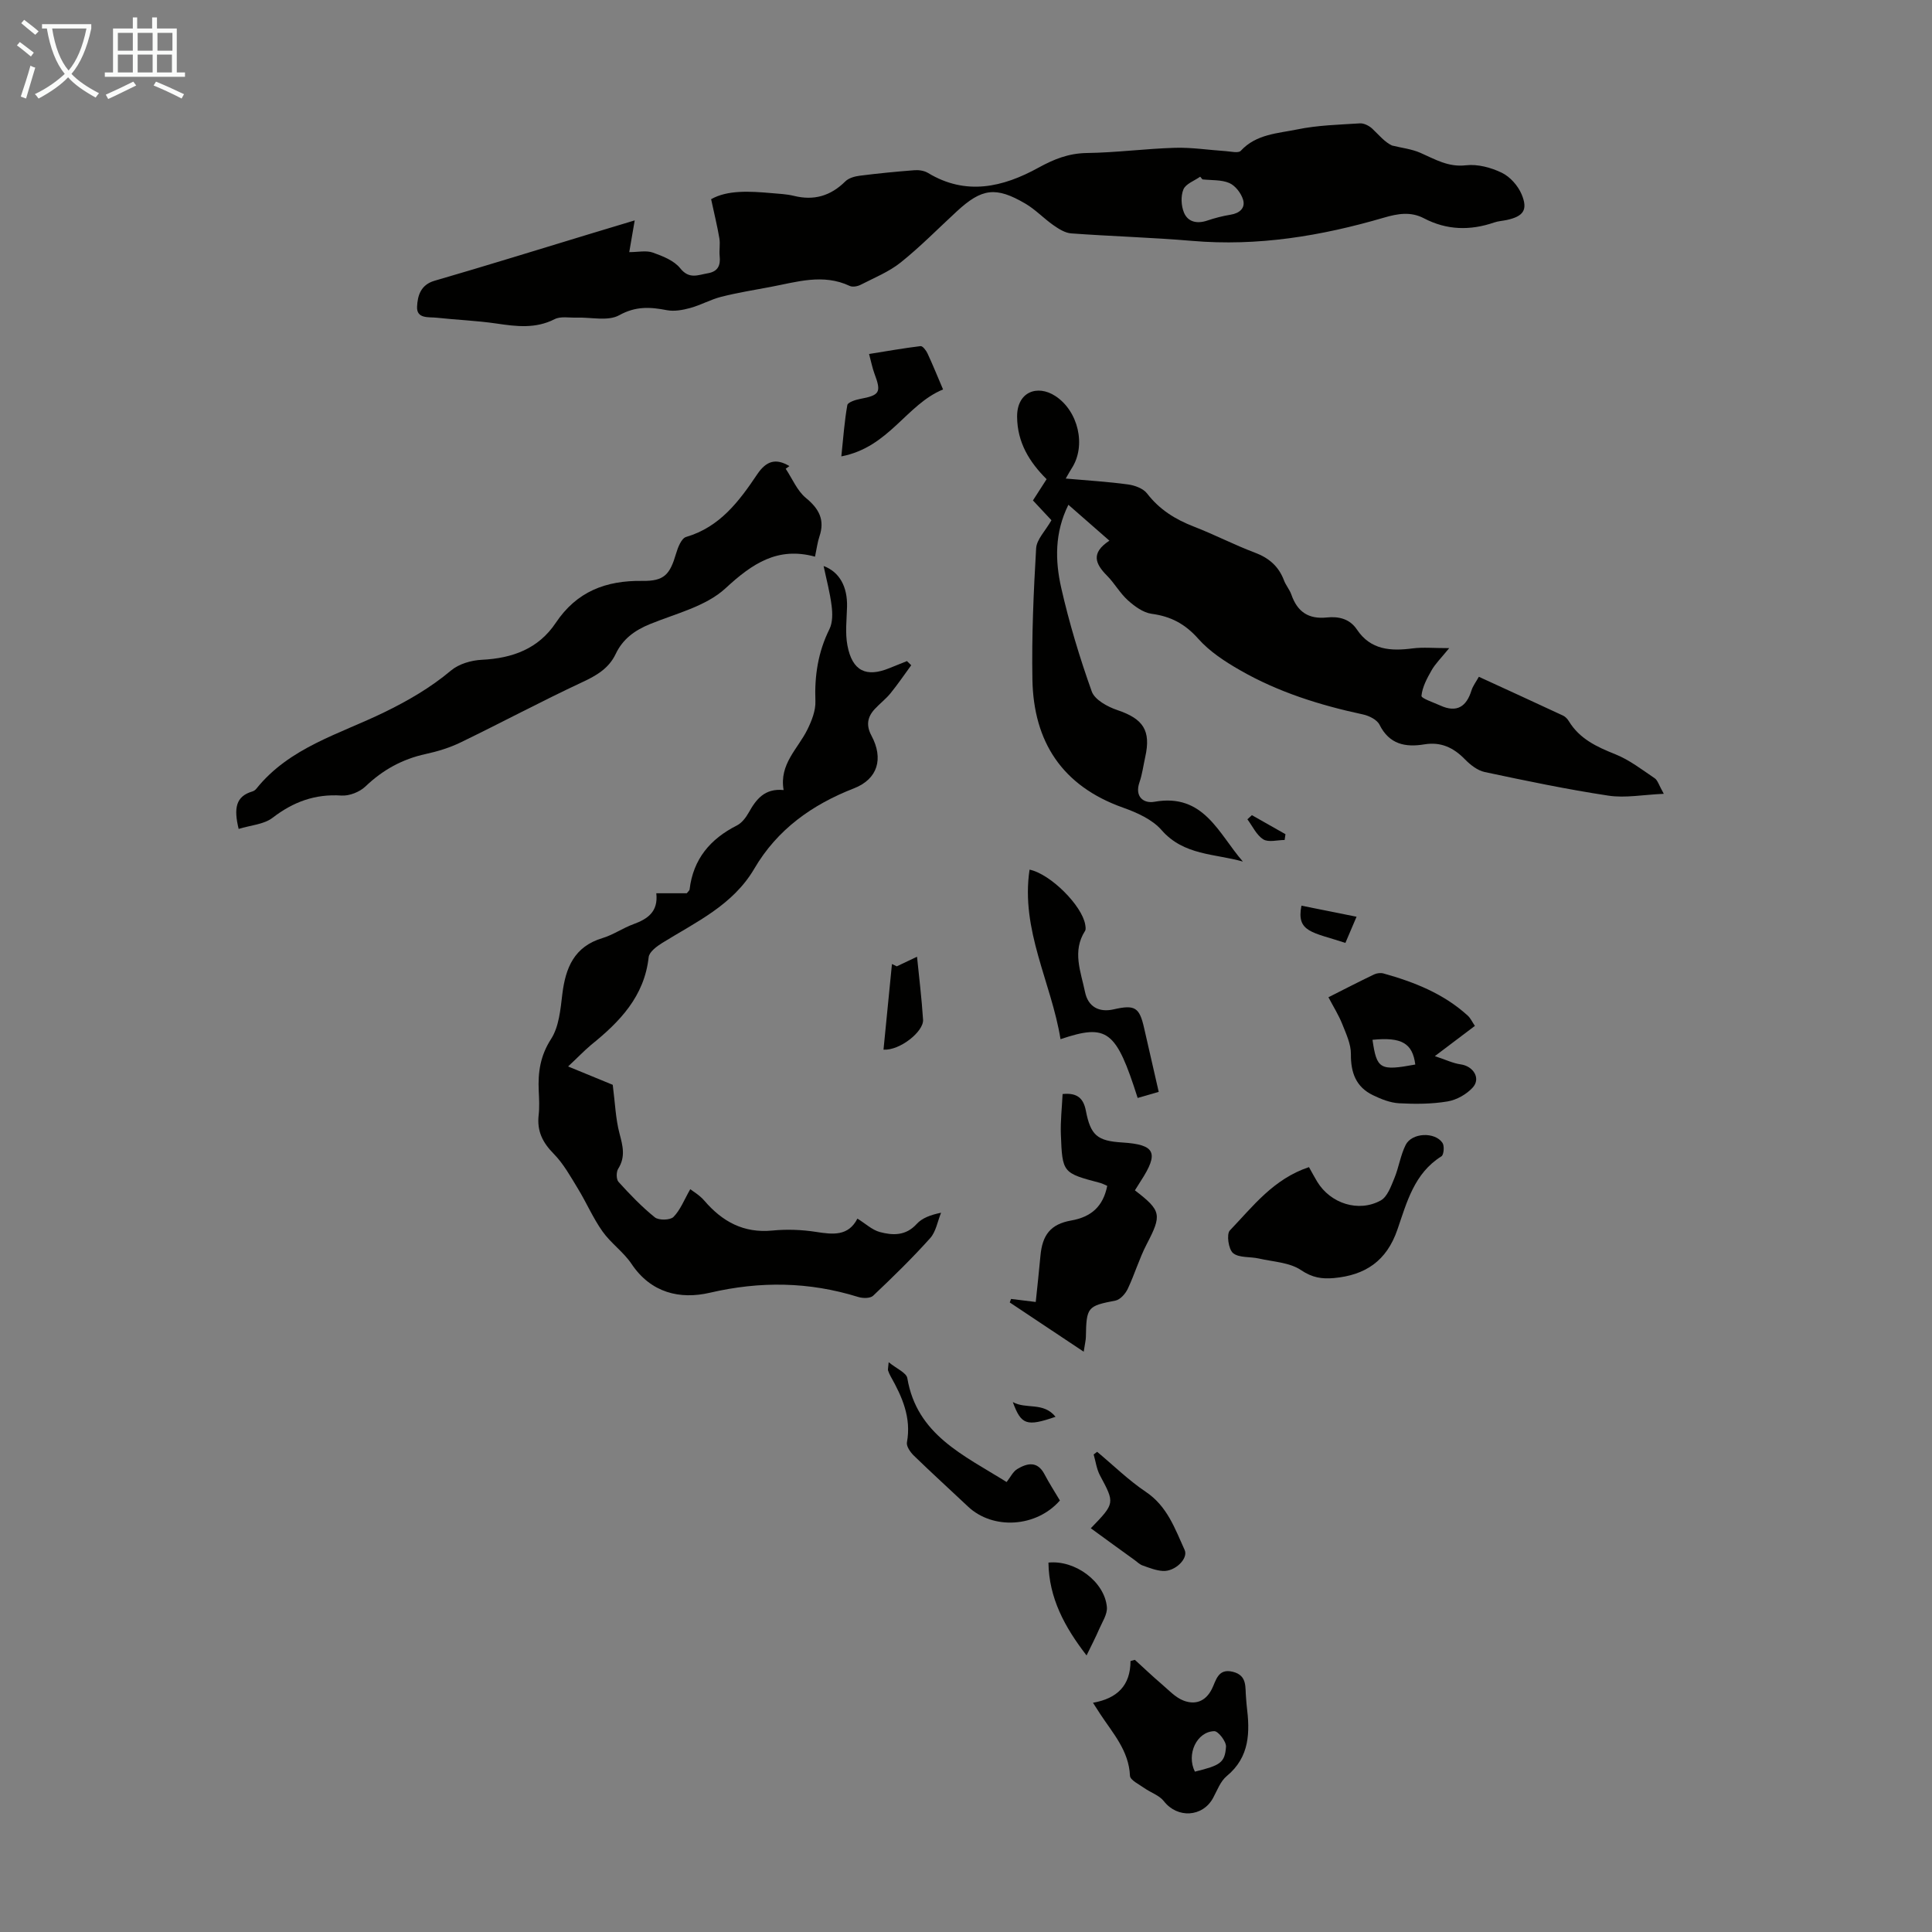 <svg enable-background="new 0 0 400 400" viewBox="0 0 400 400" xmlns="http://www.w3.org/2000/svg"><rect x="0" y="0" width="400" height="400" fill="#808080" stroke="none"/><path d="m6.4 11.7c-1-.8-1.9-1.6-2.9-2.3l.6-.7c.9.7 1.9 1.4 2.9 2.2zm-2.1 8.3c.7-2.1 1.4-4.2 2-6.4.2.1.6.3 1 .4-.7 2.3-1.3 4.4-1.9 6.4zm3-12.8c-1.1-.9-2.1-1.7-2.9-2.4l.6-.7c1 .8 2 1.5 3 2.4zm1.4-1.3v-.9h10.2v.9c-.9 4.2-2.3 7.3-4.1 9.4 1.3 1.4 3.2 2.7 5.7 4-.2.2-.4.5-.7.9-2.5-1.4-4.4-2.7-5.7-4.2-1.4 1.5-3.5 3-6.1 4.4 0 0 0 0-.1-.1-.3-.4-.5-.7-.7-.8 2.7-1.3 4.7-2.8 6.2-4.2-1.8-2.2-3-5.3-3.7-9.4zm9.2 0h-7.1c.6 3.8 1.7 6.7 3.4 8.7 1.7-2 2.9-4.8 3.7-8.7z" fill="#fafbfa"/><path d="m31.6 3.6h.9v2.3h4.1v9.1h1.7v.9h-16.6v-.9h1.7v-9.1h4.1v-2.3h.9v2.3h3.1v-2.3zm-4 13.3.6.8c-1.9.9-3.8 1.9-5.8 2.8-.2-.3-.3-.6-.5-.9 2-.9 3.9-1.8 5.7-2.7zm-3.2-10.1v3.7h3.1v-3.7zm0 4.5v3.7h3.1v-3.7zm4.1-4.5v3.7h3.1v-3.7zm0 4.5v3.7h3.1v-3.7zm9.1 9.1c-2.1-1.1-4.1-2-5.8-2.7l.5-.8c2.2.9 4.1 1.8 5.8 2.6zm-1.9-13.6h-3.1v3.7h3.1zm-3.2 4.5v3.7h3.1v-3.7z" fill="#fafbfa"/><g fill="#010100"><path d="m131.41 45.63c-.42 2.45-.73 4.28-1.13 6.57 1.84 0 3.51-.39 4.87.09 2.05.73 4.4 1.65 5.68 3.25 1.87 2.34 3.68 1.38 5.7 1.04 2.08-.35 2.68-1.59 2.47-3.55-.13-1.22.14-2.49-.06-3.68-.43-2.55-1.06-5.07-1.71-8.11 3.37-1.91 7.91-1.66 12.47-1.26 1.56.14 3.15.2 4.66.57 4.16 1.03 7.61.02 10.65-2.99.7-.7 1.95-1.05 2.99-1.18 3.77-.48 7.55-.85 11.34-1.14.92-.07 2.03.1 2.8.57 7.86 4.75 15.51 2.95 22.82-1.07 3.23-1.78 6.27-3 10.03-3.06 6.1-.08 12.18-.9 18.28-1.08 3.49-.1 7 .46 10.51.69 1.06.07 2.62.47 3.11-.07 3.19-3.46 7.63-3.59 11.67-4.42 4.24-.88 8.65-.98 13-1.26.83-.05 1.89.49 2.54 1.09 1.38 1.29 2.57 2.79 4.11 3.5 1.96.49 4.03.71 5.86 1.51 3.04 1.33 5.77 3.01 9.45 2.58 2.41-.28 5.19.47 7.42 1.55 1.71.83 3.34 2.67 4.09 4.45 1.36 3.24.37 4.57-3.04 5.32-.87.19-1.79.23-2.63.52-4.97 1.71-9.81 1.61-14.54-.86-2.74-1.44-5.42-.98-8.32-.13-12.95 3.79-26.11 5.97-39.7 4.8-8.32-.71-16.69-.94-25.02-1.55-1.27-.09-2.59-.93-3.69-1.7-2-1.4-3.72-3.25-5.81-4.47-6.1-3.57-9-3.16-14.14 1.57-3.87 3.56-7.56 7.34-11.66 10.62-2.44 1.95-5.47 3.17-8.29 4.62-.64.33-1.66.52-2.26.24-5.54-2.61-10.98-.81-16.43.21-3.4.64-6.83 1.19-10.18 2.04-2.2.56-4.24 1.72-6.43 2.32-1.54.42-3.28.74-4.81.45-3.46-.67-6.45-.86-9.89 1.05-2.31 1.28-5.82.39-8.79.49-1.54.05-3.32-.32-4.57.32-3.97 2.02-7.93 1.51-12.06.9-4.09-.6-8.24-.75-12.35-1.2-1.66-.18-4.2.28-4.07-2.3.11-2.18.69-4.5 3.61-5.35 10.72-3.11 21.39-6.43 32.07-9.67 2.97-.89 5.94-1.79 9.38-2.83zm117.54-8.49c-.15-.19-.31-.38-.46-.56-1.2.85-2.98 1.47-3.47 2.62-.58 1.38-.48 3.4.11 4.82.81 1.95 2.71 2.36 4.81 1.65 1.58-.53 3.21-.96 4.85-1.22 1.87-.3 3.08-1.39 2.58-3.09-.4-1.35-1.59-2.91-2.84-3.46-1.65-.72-3.7-.55-5.58-.76z"/><path d="m217.69 107.71c-1.04-1.12-2.39-2.56-3.83-4.1.97-1.51 1.87-2.9 2.83-4.4-3.59-3.57-6.07-7.62-6.11-12.92-.04-5.17 4.2-6.73 7.93-4.29 4.7 3.07 6.45 10.24 3.37 14.97-.36.55-.66 1.13-1.23 2.11 4.51.4 8.73.65 12.9 1.22 1.4.19 3.14.83 3.94 1.87 2.56 3.33 5.83 5.36 9.67 6.85 4.27 1.65 8.35 3.78 12.63 5.39 2.93 1.1 4.94 2.83 6.04 5.74.39 1.04 1.18 1.93 1.54 2.97 1.23 3.53 3.51 5.12 7.35 4.72 2.38-.25 4.71.24 6.21 2.49 2.86 4.28 7.03 4.5 11.58 3.91 2.1-.27 4.27-.05 7.53-.05-1.69 2.08-2.86 3.21-3.64 4.58-.95 1.66-1.92 3.47-2.1 5.29-.05.54 2.52 1.38 3.92 2.02 3.4 1.54 5.39.24 6.44-3.15.29-.92.92-1.73 1.52-2.81 5.93 2.72 11.69 5.36 17.44 8.04.47.22.91.69 1.19 1.15 2.23 3.67 5.77 5.31 9.6 6.84 2.93 1.17 5.53 3.19 8.18 4.98.63.43.87 1.44 1.88 3.22-4.32.19-7.99.91-11.46.38-8.59-1.3-17.11-3.08-25.62-4.89-1.49-.32-2.98-1.49-4.09-2.63-2.36-2.42-4.96-3.66-8.39-3.1-3.93.65-7.26.02-9.3-4.07-.52-1.04-2.17-1.86-3.45-2.13-8.9-1.91-17.51-4.61-25.42-9.15-3.13-1.79-6.31-3.87-8.66-6.52-2.72-3.07-5.68-4.63-9.65-5.16-1.75-.24-3.53-1.55-4.91-2.79-1.65-1.48-2.76-3.53-4.33-5.11-2.4-2.42-3.42-4.67.5-7.24-2.91-2.54-5.54-4.85-8.49-7.43-2.88 5.79-2.75 11.59-1.49 17.18 1.65 7.27 3.82 14.46 6.33 21.48.62 1.72 3.28 3.17 5.31 3.85 5.34 1.8 6.98 4.22 5.76 9.7-.39 1.75-.61 3.55-1.19 5.23-1.06 3.06.91 4.44 3.08 4.05 10.27-1.84 13.3 6.64 18.33 12.38-5.82-1.66-12.24-1.24-16.85-6.53-1.93-2.21-5.12-3.63-8-4.65-12.56-4.47-18.5-13.61-18.73-26.52-.16-9.05.24-18.12.77-27.15.11-1.85 1.88-3.56 3.17-5.82z"/><path d="m117.62 220.8c3.66 1.5 6.85 2.81 9.24 3.8.49 3.75.59 7 1.4 10.07.68 2.57 1.29 4.84-.27 7.31-.42.66-.41 2.18.06 2.71 2.36 2.6 4.81 5.16 7.53 7.35.81.65 3.17.6 3.85-.08 1.42-1.43 2.2-3.51 3.48-5.75.5.4 1.92 1.21 2.92 2.38 3.73 4.34 8.13 6.76 14.09 6.18 2.98-.29 6.07-.18 9.02.28 3.5.55 6.69.93 8.58-2.75 1.69 1.05 3.04 2.34 4.61 2.77 2.7.73 5.4.83 7.66-1.66 1.13-1.25 2.93-1.89 5.05-2.33-.73 1.78-1.05 3.93-2.27 5.28-3.73 4.16-7.74 8.07-11.8 11.91-.6.57-2.15.55-3.1.25-10.17-3.16-20.27-3.3-30.71-.87-6.16 1.43-12.17.06-16.2-5.96-1.66-2.48-4.29-4.29-6.02-6.74-1.96-2.76-3.31-5.94-5.08-8.84-1.53-2.51-3-5.18-5.03-7.24-2.31-2.34-3.48-4.72-3.11-7.99.19-1.66.1-3.36.02-5.03-.18-3.83.31-7.26 2.55-10.73 1.64-2.55 1.95-6.1 2.33-9.27.67-5.48 2.45-9.87 8.32-11.63 2.22-.67 4.21-2.08 6.41-2.88 2.95-1.08 5.16-2.58 4.73-6.4h6.31c.34-.43.56-.59.58-.77.74-6.29 4.26-10.47 9.8-13.27 1.01-.51 1.86-1.63 2.44-2.66 1.54-2.75 3.29-5.06 7.23-4.67-.94-5.38 2.95-8.52 4.92-12.52.89-1.81 1.74-3.94 1.66-5.89-.2-5.25.55-10.17 2.91-14.91.67-1.36.65-3.23.45-4.81-.34-2.75-1.07-5.45-1.66-8.25 3.29 1.22 4.96 4.28 4.85 8.45-.07 2.67-.41 5.41.08 7.99 1 5.3 3.88 6.68 8.72 4.69 1.2-.49 2.4-.96 3.6-1.45.3.29.59.57.89.86-1.41 1.93-2.76 3.92-4.27 5.78-.98 1.21-2.25 2.17-3.31 3.32-1.51 1.65-1.79 3.36-.65 5.49 2.54 4.75 1.3 8.97-3.61 10.89-8.7 3.39-15.89 8.51-20.65 16.64-4.43 7.56-12.05 11.03-19.04 15.36-1.15.71-2.71 1.87-2.83 2.96-.9 8.15-6 13.39-11.93 18.17-1.5 1.27-2.89 2.73-4.75 4.46z"/><path d="m49.41 171.62c-1.04-4.29-.6-6.75 2.85-7.76.31-.09.62-.32.82-.57 6.85-8.55 17.21-11.3 26.46-15.81 4.96-2.42 9.6-5.1 13.84-8.66 1.63-1.37 4.21-2.12 6.41-2.22 6.31-.31 11.69-2.28 15.27-7.64 4.33-6.48 10.36-8.8 17.92-8.69 4.58.07 5.72-1.34 7-5.68.37-1.27 1.11-3.14 2.07-3.42 7-2.05 10.99-7.41 14.73-12.98 1.88-2.79 3.86-3.37 6.66-1.69-.26.18-.52.36-.77.55 1.37 2.05 2.37 4.56 4.19 6.05 2.75 2.26 3.95 4.56 2.79 7.99-.39 1.14-.53 2.37-.91 4.16-7.73-2.11-12.99 1.42-18.53 6.55-4.05 3.74-10.27 5.22-15.64 7.41-3.16 1.29-5.63 3.09-7.09 6.17-1.43 3.01-3.96 4.47-6.91 5.85-8.48 3.96-16.74 8.38-25.16 12.46-2.28 1.11-4.78 1.88-7.27 2.42-4.84 1.05-8.88 3.28-12.47 6.71-1.2 1.15-3.34 2-4.98 1.89-5.47-.36-9.97 1.3-14.28 4.62-1.78 1.36-4.52 1.52-7 2.29z"/><path d="m234.97 246.45c5.52 4.23 5.6 5.08 2.42 11.19-1.53 2.95-2.48 6.21-3.91 9.22-.48 1-1.55 2.22-2.53 2.41-5.78 1.12-6.03 1.32-6.13 7.54-.01.63-.18 1.26-.45 3.05-5.47-3.64-10.39-6.92-15.31-10.2.09-.24.18-.48.27-.73 1.64.2 3.27.4 5.11.63.34-3.32.69-6.42.97-9.53.39-4.33 2.07-6.58 6.38-7.34 4.19-.74 6.61-2.95 7.45-7.17-.47-.2-.95-.47-1.47-.61-7.76-2.06-7.83-2.05-8.13-10.1-.1-2.75.23-5.52.36-8.3 3.07-.32 4.32.93 4.81 3.42.99 5.15 2.37 6.29 7.56 6.61 6.83.43 7.63 2.12 3.8 8-.36.57-.71 1.14-1.2 1.91z"/><path d="m271.01 241.64c.64 1.13 1.14 2.1 1.71 3.03 2.73 4.49 8.54 6.41 13.15 3.87 1.37-.76 2.12-2.92 2.81-4.58.93-2.25 1.27-4.76 2.35-6.92 1.28-2.54 6.05-2.75 7.62-.42.43.63.28 2.47-.21 2.78-5.66 3.52-7.19 9.58-9.12 15.17-2.24 6.52-6.66 9.45-13.16 10.04-2.47.22-4.48-.08-6.8-1.65-2.37-1.6-5.77-1.72-8.74-2.4-1.8-.41-4.1-.1-5.33-1.12-.95-.79-1.39-3.93-.66-4.69 4.76-4.96 9.01-10.66 16.38-13.11z"/><path d="m226.29 352.54c5.03-.89 7.76-3.58 7.77-8.64.3-.08.6-.16.9-.25 1.83 1.66 3.61 3.37 5.49 4.97 1.48 1.26 2.9 2.84 4.64 3.49 2.33.87 4.48.22 5.81-2.41.86-1.69 1.23-4.37 4.36-3.57 3.05.77 2.5 3.24 2.72 5.37.06.56.07 1.12.14 1.67.68 5.43.67 10.58-4.14 14.55-1.3 1.07-1.97 2.95-2.82 4.52-2.17 4.01-7.4 4.27-10.19.68-.95-1.22-2.73-1.78-4.07-2.73-1.08-.77-2.91-1.64-2.95-2.53-.23-5.22-3.55-8.81-6.16-12.79-.36-.55-.71-1.12-1.5-2.33zm21.1 14.26c5.24-1.29 6.21-1.83 6.44-5.15.08-1.07-1.6-3.25-2.43-3.23-3.63.09-5.82 4.79-4.01 8.38z"/><path d="m275.04 206.47c3.27-1.65 6.33-3.23 9.44-4.72.56-.27 1.35-.37 1.94-.21 6.39 1.78 12.49 4.19 17.49 8.76.54.5.87 1.24 1.45 2.1-2.57 1.94-5.04 3.81-8.29 6.26 2.22.73 3.76 1.49 5.37 1.71 2.58.36 4.19 2.88 2.49 4.77-1.28 1.42-3.35 2.59-5.23 2.9-3.28.55-6.69.56-10.03.38-1.83-.1-3.72-.85-5.41-1.67-3.51-1.69-4.61-4.66-4.57-8.51.02-2.1-1.02-4.26-1.82-6.29-.73-1.82-1.8-3.51-2.83-5.48zm9.12 8.81c.88 6.09 1.54 6.47 8.86 5.12-.56-4.41-2.83-5.73-8.86-5.12z"/><path d="m235.54 227.32c-4.47-14.05-6.29-15.42-15.97-12.17-1.9-11.75-8.3-22.6-6.41-35.1 4.33.89 10.87 7.45 11.52 11.38.07.43.17.99-.03 1.3-2.71 4.22-.87 8.45-.01 12.64.62 3.05 2.87 4.31 5.96 3.6 4.38-1 5.31-.41 6.28 3.89.98 4.32 1.98 8.64 3.02 13.2-1.65.48-2.97.86-4.36 1.26z"/><path d="m183.99 282.03c1.65 1.35 3.67 2.18 3.86 3.3 1.98 11.72 11.58 15.9 20.56 21.51.8-1.02 1.32-2.16 2.2-2.69 2.06-1.23 4.16-1.72 5.63 1.06.98 1.87 2.14 3.66 3.2 5.45-4.86 5.57-13.84 6.13-19.01 1.27-3.74-3.52-7.54-6.98-11.23-10.56-.72-.7-1.58-1.93-1.43-2.74.94-5.11-.97-9.42-3.36-13.65-.22-.39-.4-.8-.54-1.22-.08-.16 0-.39.12-1.73z"/><path d="m174.19 94.49c.41-3.93.65-7.31 1.24-10.62.1-.57 1.66-1.09 2.62-1.27 4.12-.78 4.46-1.35 2.98-5.29-.42-1.13-.64-2.33-1.1-4.02 3.71-.59 7.17-1.21 10.66-1.63.43-.05 1.16.89 1.44 1.51 1.08 2.32 2.04 4.7 3.22 7.46-7.61 3.12-11.16 11.96-21.06 13.86z"/><path d="m225.84 316.41c5.03-5.2 4.98-5.18 1.9-10.94-.7-1.31-.89-2.89-1.31-4.34.24-.18.48-.37.72-.55 3.35 2.79 6.49 5.88 10.09 8.3 4.44 2.98 6.02 7.61 8.03 12.03.8 1.77-2 4.51-4.53 4.34-1.41-.09-2.8-.65-4.16-1.13-.61-.21-1.12-.72-1.66-1.12-2.98-2.14-5.94-4.3-9.08-6.59z"/><path d="m224.96 342.74c-4.54-5.88-7.79-11.88-7.89-19.22 5.53-.58 11.65 3.97 12.1 9.23.12 1.47-.97 3.08-1.61 4.57-.74 1.71-1.6 3.37-2.6 5.42z"/><path d="m185.67 200.07c1.32-.63 2.65-1.26 4.19-1.99.41 4.09.96 8.55 1.25 13.04.16 2.45-4.82 6.42-8.19 6.2.58-5.93 1.16-11.83 1.75-17.73.33.15.66.32 1 .48z"/><path d="m269.45 187.51c3.76.75 7.53 1.51 11.41 2.29-.73 1.71-1.51 3.56-2.31 5.42-6.82-2.25-10.2-2.19-9.1-7.71z"/><path d="m218.54 293.33c-6.01 2.07-7.11 1.68-8.85-3.05 2.78 1.56 6.3-.09 8.85 3.05z"/><path d="m265.97 173.91c-1.5 0-3.34.54-4.42-.13-1.41-.88-2.22-2.72-3.29-4.15.31-.29.62-.57.93-.86 2.32 1.31 4.63 2.63 6.95 3.94-.05.4-.11.8-.17 1.2z"/></g></svg>